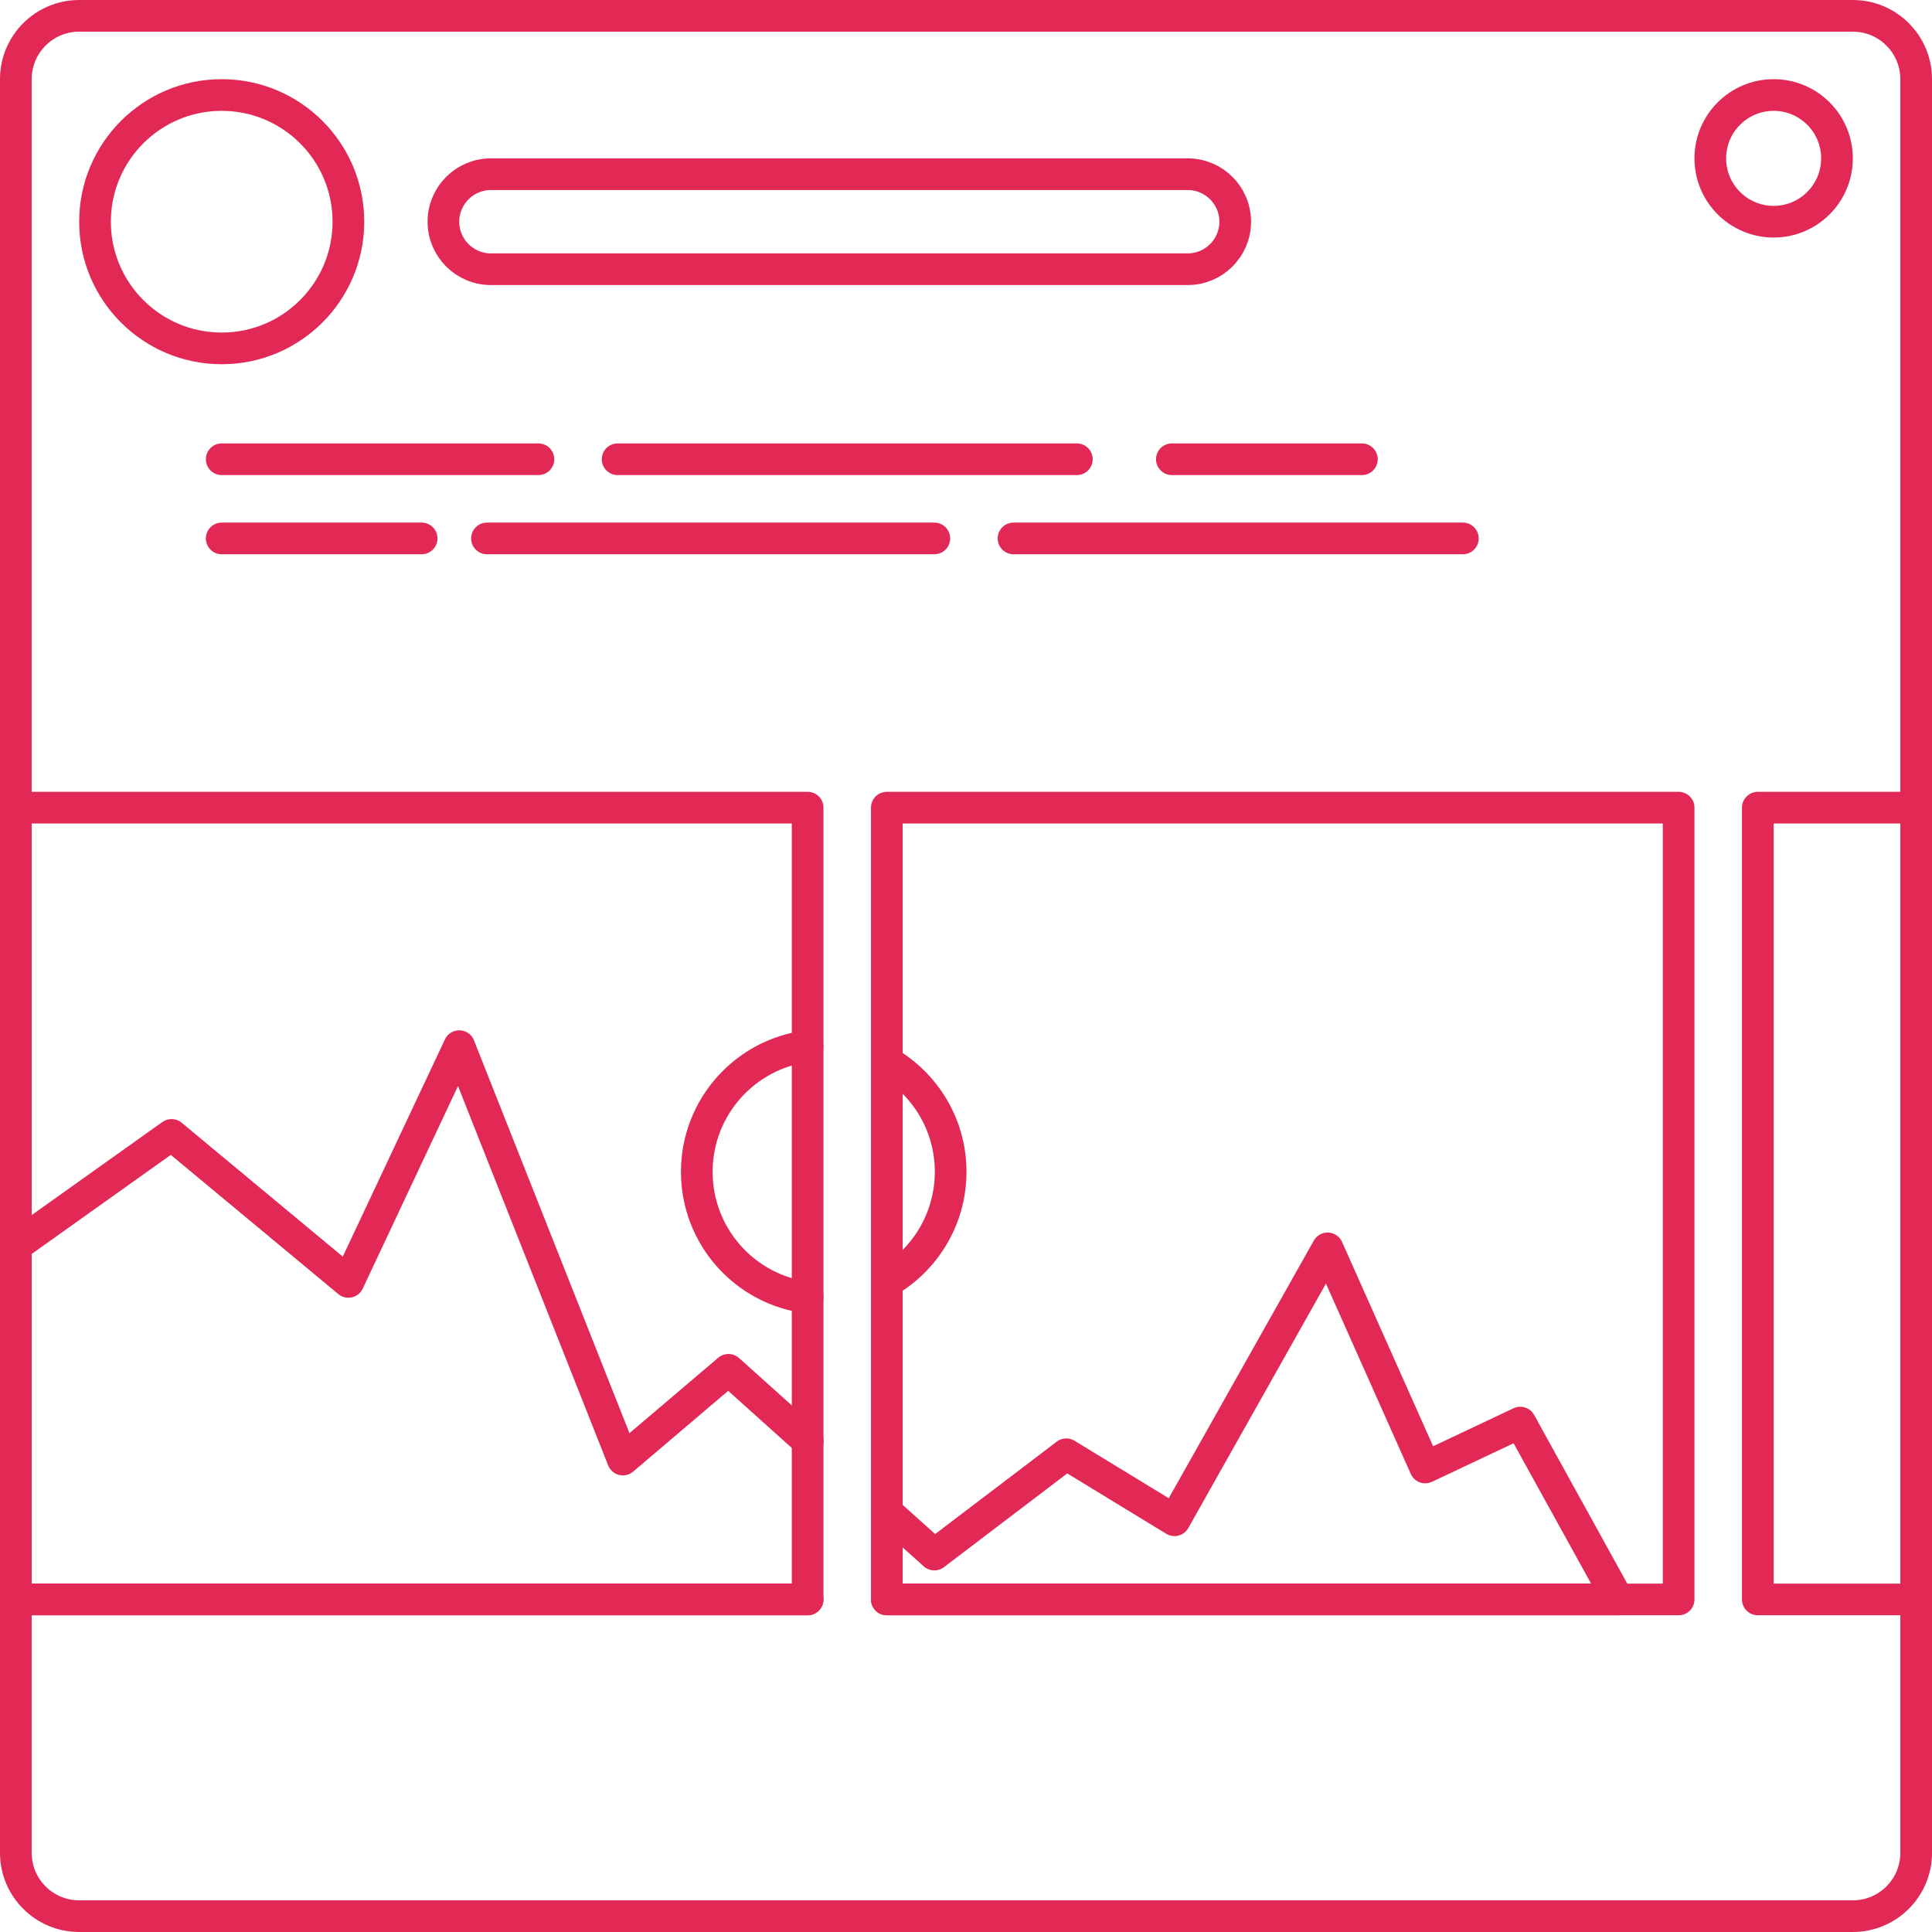 <?xml version="1.0" encoding="UTF-8"?> <svg xmlns="http://www.w3.org/2000/svg" width="122" height="122" viewBox="0 0 122 122" fill="none"><path d="M117 1H5C2.791 1 1 2.791 1 5V117C1 119.209 2.791 121 5 121H117C119.209 121 121 119.209 121 117V5C121 2.791 119.209 1 117 1Z" stroke="#E22955" stroke-width="2" stroke-linecap="round" stroke-linejoin="round"></path><path d="M14 22C18.418 22 22 18.418 22 14C22 9.582 18.418 6 14 6C9.582 6 6 9.582 6 14C6 18.418 9.582 22 14 22Z" stroke="#E22955" stroke-width="2" stroke-linecap="round" stroke-linejoin="round"></path><path d="M112 14C114.209 14 116 12.209 116 10C116 7.791 114.209 6 112 6C109.791 6 108 7.791 108 10C108 12.209 109.791 14 112 14Z" stroke="#E22955" stroke-width="2" stroke-linecap="round" stroke-linejoin="round"></path><path d="M75 11H31C29.343 11 28 12.343 28 14C28 15.657 29.343 17 31 17H75C76.657 17 78 15.657 78 14C78 12.343 76.657 11 75 11Z" stroke="#E22955" stroke-width="2" stroke-linecap="round" stroke-linejoin="round"></path><path d="M51 51H1V101H51V51Z" stroke="#E22955" stroke-width="2" stroke-linecap="round" stroke-linejoin="round"></path><path d="M106 51H56V101H106V51Z" stroke="#E22955" stroke-width="2" stroke-linecap="round" stroke-linejoin="round"></path><path d="M121 51H111V101H121V51Z" stroke="#E22955" stroke-width="2" stroke-linecap="round" stroke-linejoin="round"></path><path d="M51 81.939C47.054 81.45 44 78.082 44 74C44 69.918 47.05 66.554 50.992 66.062" stroke="#E22955" stroke-width="2" stroke-linecap="round" stroke-linejoin="round"></path><path d="M56.032 67.071C58.423 68.454 60.031 71.039 60.031 74C60.031 76.961 58.409 79.568 56.002 80.947" stroke="#E22955" stroke-width="2" stroke-linecap="round" stroke-linejoin="round"></path><path d="M51 101H1V78.667L10.833 71.667L22 80.947L29 66.062L39.333 92.167L46 86.5L51.006 90.993" stroke="#E22955" stroke-width="2" stroke-linecap="round" stroke-linejoin="round"></path><path d="M56 95.474L59 98.167L67.333 91.833L74.167 96L83.833 78.833L90 92.667L96 89.833L102.167 101H56" stroke="#E22955" stroke-width="2" stroke-linecap="round" stroke-linejoin="round"></path><path d="M14 29H34" stroke="#E22955" stroke-width="2" stroke-linecap="round" stroke-linejoin="round"></path><path d="M39 29H68" stroke="#E22955" stroke-width="2" stroke-linecap="round" stroke-linejoin="round"></path><path d="M74 29H86" stroke="#E22955" stroke-width="2" stroke-linecap="round" stroke-linejoin="round"></path><path d="M14 34H26.625" stroke="#E22955" stroke-width="2" stroke-linecap="round" stroke-linejoin="round"></path><path d="M30.75 34H59" stroke="#E22955" stroke-width="2" stroke-linecap="round" stroke-linejoin="round"></path><path d="M64 34H92.375" stroke="#E22955" stroke-width="2" stroke-linecap="round" stroke-linejoin="round"></path></svg> 